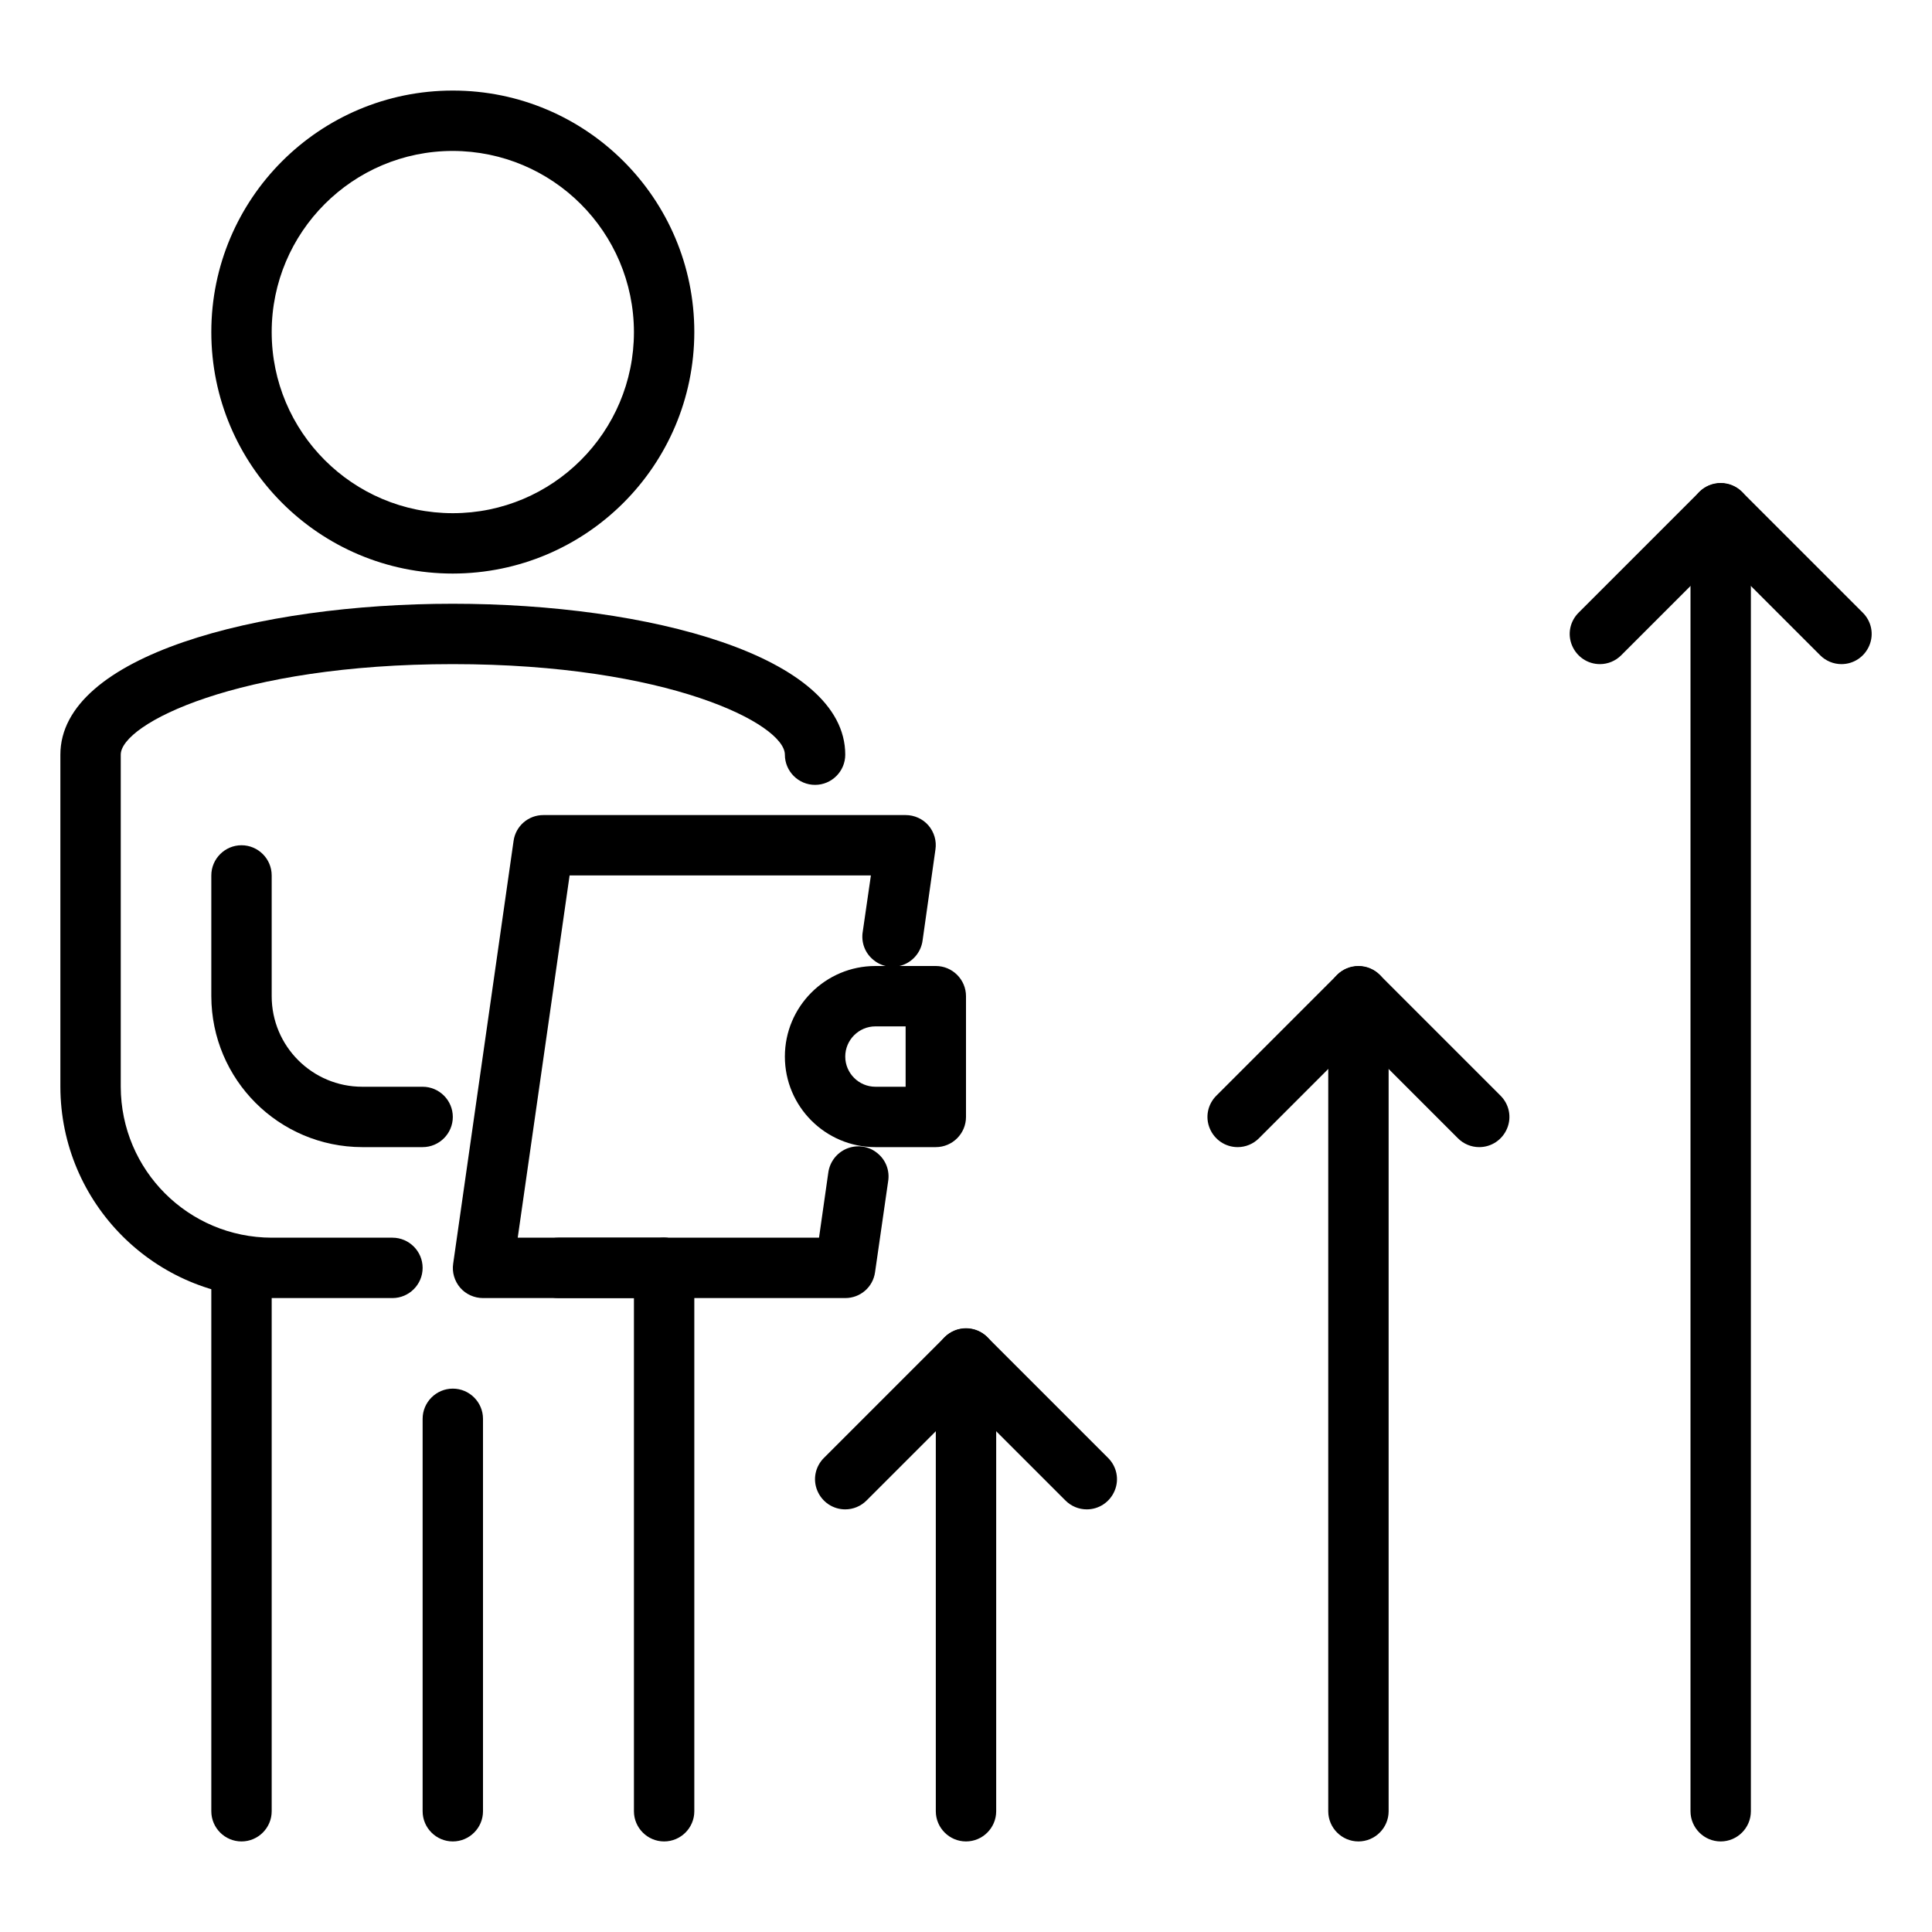 <?xml version="1.0" encoding="UTF-8"?>
<svg xmlns="http://www.w3.org/2000/svg" xmlns:xlink="http://www.w3.org/1999/xlink" width="40px" height="40px" viewBox="0 0 40 40" version="1.1">
<g id="surface1">
<path style=" stroke:none;fill-rule:nonzero;fill:rgb(0%,0%,0%);fill-opacity:1;" d="M 9.375 11.875 C 6.613 11.875 4.375 9.637 4.375 6.875 C 4.375 4.113 6.613 1.875 9.375 1.875 C 12.137 1.875 14.375 4.113 14.375 6.875 C 14.371 9.637 12.137 11.871 9.375 11.875 Z M 9.375 3.125 C 7.305 3.125 5.625 4.805 5.625 6.875 C 5.625 8.945 7.305 10.625 9.375 10.625 C 11.445 10.625 13.125 8.945 13.125 6.875 C 13.121 4.805 11.445 3.129 9.375 3.125 Z M 9.375 3.125 "/>
<path style=" stroke:none;fill-rule:nonzero;fill:rgb(0%,0%,0%);fill-opacity:1;" d="M 5 38.125 C 4.656 38.125 4.375 37.844 4.375 37.5 L 4.375 26.25 C 4.375 25.906 4.656 25.625 5 25.625 C 5.344 25.625 5.625 25.906 5.625 26.25 L 5.625 37.5 C 5.625 37.844 5.344 38.125 5 38.125 Z M 5 38.125 "/>
<path style=" stroke:none;fill-rule:nonzero;fill:rgb(0%,0%,0%);fill-opacity:1;" d="M 9.375 38.125 C 9.031 38.125 8.75 37.844 8.75 37.5 L 8.75 29.375 C 8.75 29.031 9.031 28.75 9.375 28.75 C 9.719 28.75 10 29.031 10 29.375 L 10 37.5 C 10 37.844 9.719 38.125 9.375 38.125 Z M 9.375 38.125 "/>
<path style=" stroke:none;fill-rule:nonzero;fill:rgb(0%,0%,0%);fill-opacity:1;" d="M 13.75 38.125 C 13.406 38.125 13.125 37.844 13.125 37.5 L 13.125 26.25 C 13.125 25.906 13.406 25.625 13.75 25.625 C 14.094 25.625 14.375 25.906 14.375 26.25 L 14.375 37.5 C 14.375 37.844 14.094 38.125 13.75 38.125 Z M 13.75 38.125 "/>
<path style=" stroke:none;fill-rule:nonzero;fill:rgb(0%,0%,0%);fill-opacity:1;" d="M 8.125 26.875 L 5.625 26.875 C 3.211 26.871 1.254 24.914 1.25 22.5 L 1.25 15.625 C 1.25 13.574 5.336 12.5 9.375 12.5 C 13.414 12.5 17.5 13.574 17.5 15.625 C 17.5 15.969 17.219 16.25 16.875 16.25 C 16.531 16.25 16.25 15.969 16.25 15.625 C 16.25 14.988 13.824 13.75 9.375 13.75 C 4.926 13.75 2.5 14.988 2.5 15.625 L 2.5 22.5 C 2.504 24.227 3.898 25.621 5.625 25.625 L 8.125 25.625 C 8.469 25.625 8.75 25.906 8.75 26.25 C 8.75 26.594 8.469 26.875 8.125 26.875 Z M 8.125 26.875 "/>
<path style=" stroke:none;fill-rule:nonzero;fill:rgb(0%,0%,0%);fill-opacity:1;" d="M 8.75 23.75 L 7.5 23.75 C 5.773 23.746 4.379 22.352 4.375 20.625 L 4.375 18.125 C 4.375 17.781 4.656 17.5 5 17.5 C 5.344 17.5 5.625 17.781 5.625 18.125 L 5.625 20.625 C 5.625 21.66 6.465 22.5 7.5 22.5 L 8.75 22.5 C 9.094 22.5 9.375 22.781 9.375 23.125 C 9.375 23.469 9.094 23.75 8.75 23.75 Z M 8.75 23.75 "/>
<path style=" stroke:none;fill-rule:nonzero;fill:rgb(0%,0%,0%);fill-opacity:1;" d="M 13.75 26.875 L 11.562 26.875 C 11.219 26.875 10.938 26.594 10.938 26.25 C 10.938 25.906 11.219 25.625 11.562 25.625 L 13.75 25.625 C 14.094 25.625 14.375 25.906 14.375 26.25 C 14.375 26.594 14.094 26.875 13.75 26.875 Z M 13.75 26.875 "/>
<path style=" stroke:none;fill-rule:nonzero;fill:rgb(0%,0%,0%);fill-opacity:1;" d="M 17.5 26.875 L 10 26.875 C 9.82 26.875 9.645 26.797 9.527 26.66 C 9.41 26.523 9.355 26.34 9.383 26.16 L 10.633 17.41 C 10.676 17.102 10.938 16.875 11.25 16.875 L 18.75 16.875 C 18.93 16.875 19.105 16.953 19.223 17.09 C 19.34 17.227 19.395 17.41 19.367 17.59 L 19.102 19.465 C 19.074 19.691 18.926 19.883 18.719 19.969 C 18.508 20.055 18.266 20.023 18.09 19.879 C 17.91 19.738 17.824 19.512 17.863 19.285 L 18.031 18.125 L 11.793 18.125 L 10.719 25.625 L 16.957 25.625 L 17.148 24.285 C 17.176 24.059 17.324 23.867 17.531 23.781 C 17.742 23.695 17.984 23.727 18.16 23.871 C 18.34 24.012 18.426 24.238 18.387 24.465 L 18.117 26.34 C 18.074 26.648 17.812 26.875 17.5 26.875 Z M 17.5 26.875 "/>
<path style=" stroke:none;fill-rule:nonzero;fill:rgb(0%,0%,0%);fill-opacity:1;" d="M 19.375 23.75 L 18.125 23.75 C 17.09 23.75 16.25 22.91 16.25 21.875 C 16.25 20.84 17.09 20 18.125 20 L 19.375 20 C 19.719 20 20 20.281 20 20.625 L 20 23.125 C 20 23.469 19.719 23.75 19.375 23.75 Z M 18.125 21.25 C 17.781 21.25 17.5 21.531 17.5 21.875 C 17.5 22.219 17.781 22.5 18.125 22.5 L 18.75 22.5 L 18.75 21.25 Z M 18.125 21.25 "/>
<path style=" stroke:none;fill-rule:nonzero;fill:rgb(0%,0%,0%);fill-opacity:1;" d="M 17.5 31.25 C 17.246 31.25 17.02 31.098 16.922 30.863 C 16.824 30.629 16.879 30.363 17.059 30.184 L 19.559 27.684 C 19.805 27.445 20.191 27.449 20.434 27.691 C 20.676 27.934 20.68 28.32 20.441 28.566 L 17.941 31.066 C 17.824 31.184 17.664 31.25 17.5 31.25 Z M 17.5 31.25 "/>
<path style=" stroke:none;fill-rule:nonzero;fill:rgb(0%,0%,0%);fill-opacity:1;" d="M 20 38.125 C 19.656 38.125 19.375 37.844 19.375 37.5 L 19.375 28.125 C 19.375 27.781 19.656 27.5 20 27.5 C 20.344 27.5 20.625 27.781 20.625 28.125 L 20.625 37.5 C 20.625 37.844 20.344 38.125 20 38.125 Z M 20 38.125 "/>
<path style=" stroke:none;fill-rule:nonzero;fill:rgb(0%,0%,0%);fill-opacity:1;" d="M 22.5 31.25 C 22.336 31.25 22.176 31.184 22.059 31.066 L 19.559 28.566 C 19.32 28.32 19.324 27.934 19.566 27.691 C 19.809 27.449 20.195 27.445 20.441 27.684 L 22.941 30.184 C 23.121 30.363 23.176 30.629 23.078 30.863 C 22.98 31.098 22.754 31.25 22.5 31.25 Z M 22.5 31.25 "/>
<path style=" stroke:none;fill-rule:nonzero;fill:rgb(0%,0%,0%);fill-opacity:1;" d="M 30.625 23.75 C 30.461 23.75 30.301 23.684 30.184 23.566 L 27.684 21.066 C 27.445 20.82 27.449 20.434 27.691 20.191 C 27.934 19.949 28.32 19.945 28.566 20.184 L 31.066 22.684 C 31.246 22.863 31.301 23.129 31.203 23.363 C 31.105 23.598 30.879 23.75 30.625 23.75 Z M 30.625 23.75 "/>
<path style=" stroke:none;fill-rule:nonzero;fill:rgb(0%,0%,0%);fill-opacity:1;" d="M 25.625 23.75 C 25.371 23.75 25.145 23.598 25.047 23.363 C 24.949 23.129 25.004 22.863 25.184 22.684 L 27.684 20.184 C 27.93 19.945 28.316 19.949 28.559 20.191 C 28.801 20.434 28.805 20.82 28.566 21.066 L 26.066 23.566 C 25.949 23.684 25.789 23.75 25.625 23.75 Z M 25.625 23.75 "/>
<path style=" stroke:none;fill-rule:nonzero;fill:rgb(0%,0%,0%);fill-opacity:1;" d="M 28.125 38.125 C 27.781 38.125 27.5 37.844 27.5 37.5 L 27.5 20.625 C 27.5 20.281 27.781 20 28.125 20 C 28.469 20 28.75 20.281 28.75 20.625 L 28.75 37.5 C 28.75 37.844 28.469 38.125 28.125 38.125 Z M 28.125 38.125 "/>
<path style=" stroke:none;fill-rule:nonzero;fill:rgb(0%,0%,0%);fill-opacity:1;" d="M 38.125 13.75 C 37.961 13.75 37.801 13.684 37.684 13.566 L 35.184 11.066 C 34.945 10.82 34.949 10.434 35.191 10.191 C 35.434 9.949 35.82 9.945 36.066 10.184 L 38.566 12.684 C 38.746 12.863 38.801 13.129 38.703 13.363 C 38.605 13.598 38.379 13.75 38.125 13.75 Z M 38.125 13.75 "/>
<path style=" stroke:none;fill-rule:nonzero;fill:rgb(0%,0%,0%);fill-opacity:1;" d="M 33.125 13.75 C 32.871 13.75 32.645 13.598 32.547 13.363 C 32.449 13.129 32.504 12.863 32.684 12.684 L 35.184 10.184 C 35.43 9.945 35.816 9.949 36.059 10.191 C 36.301 10.434 36.305 10.82 36.066 11.066 L 33.566 13.566 C 33.449 13.684 33.289 13.75 33.125 13.75 Z M 33.125 13.75 "/>
<path style=" stroke:none;fill-rule:nonzero;fill:rgb(0%,0%,0%);fill-opacity:1;" d="M 35.625 38.125 C 35.281 38.125 35 37.844 35 37.5 L 35 10.625 C 35 10.281 35.281 10 35.625 10 C 35.969 10 36.25 10.281 36.25 10.625 L 36.25 37.5 C 36.25 37.844 35.969 38.125 35.625 38.125 Z M 35.625 38.125 "/>
</g>
</svg>
